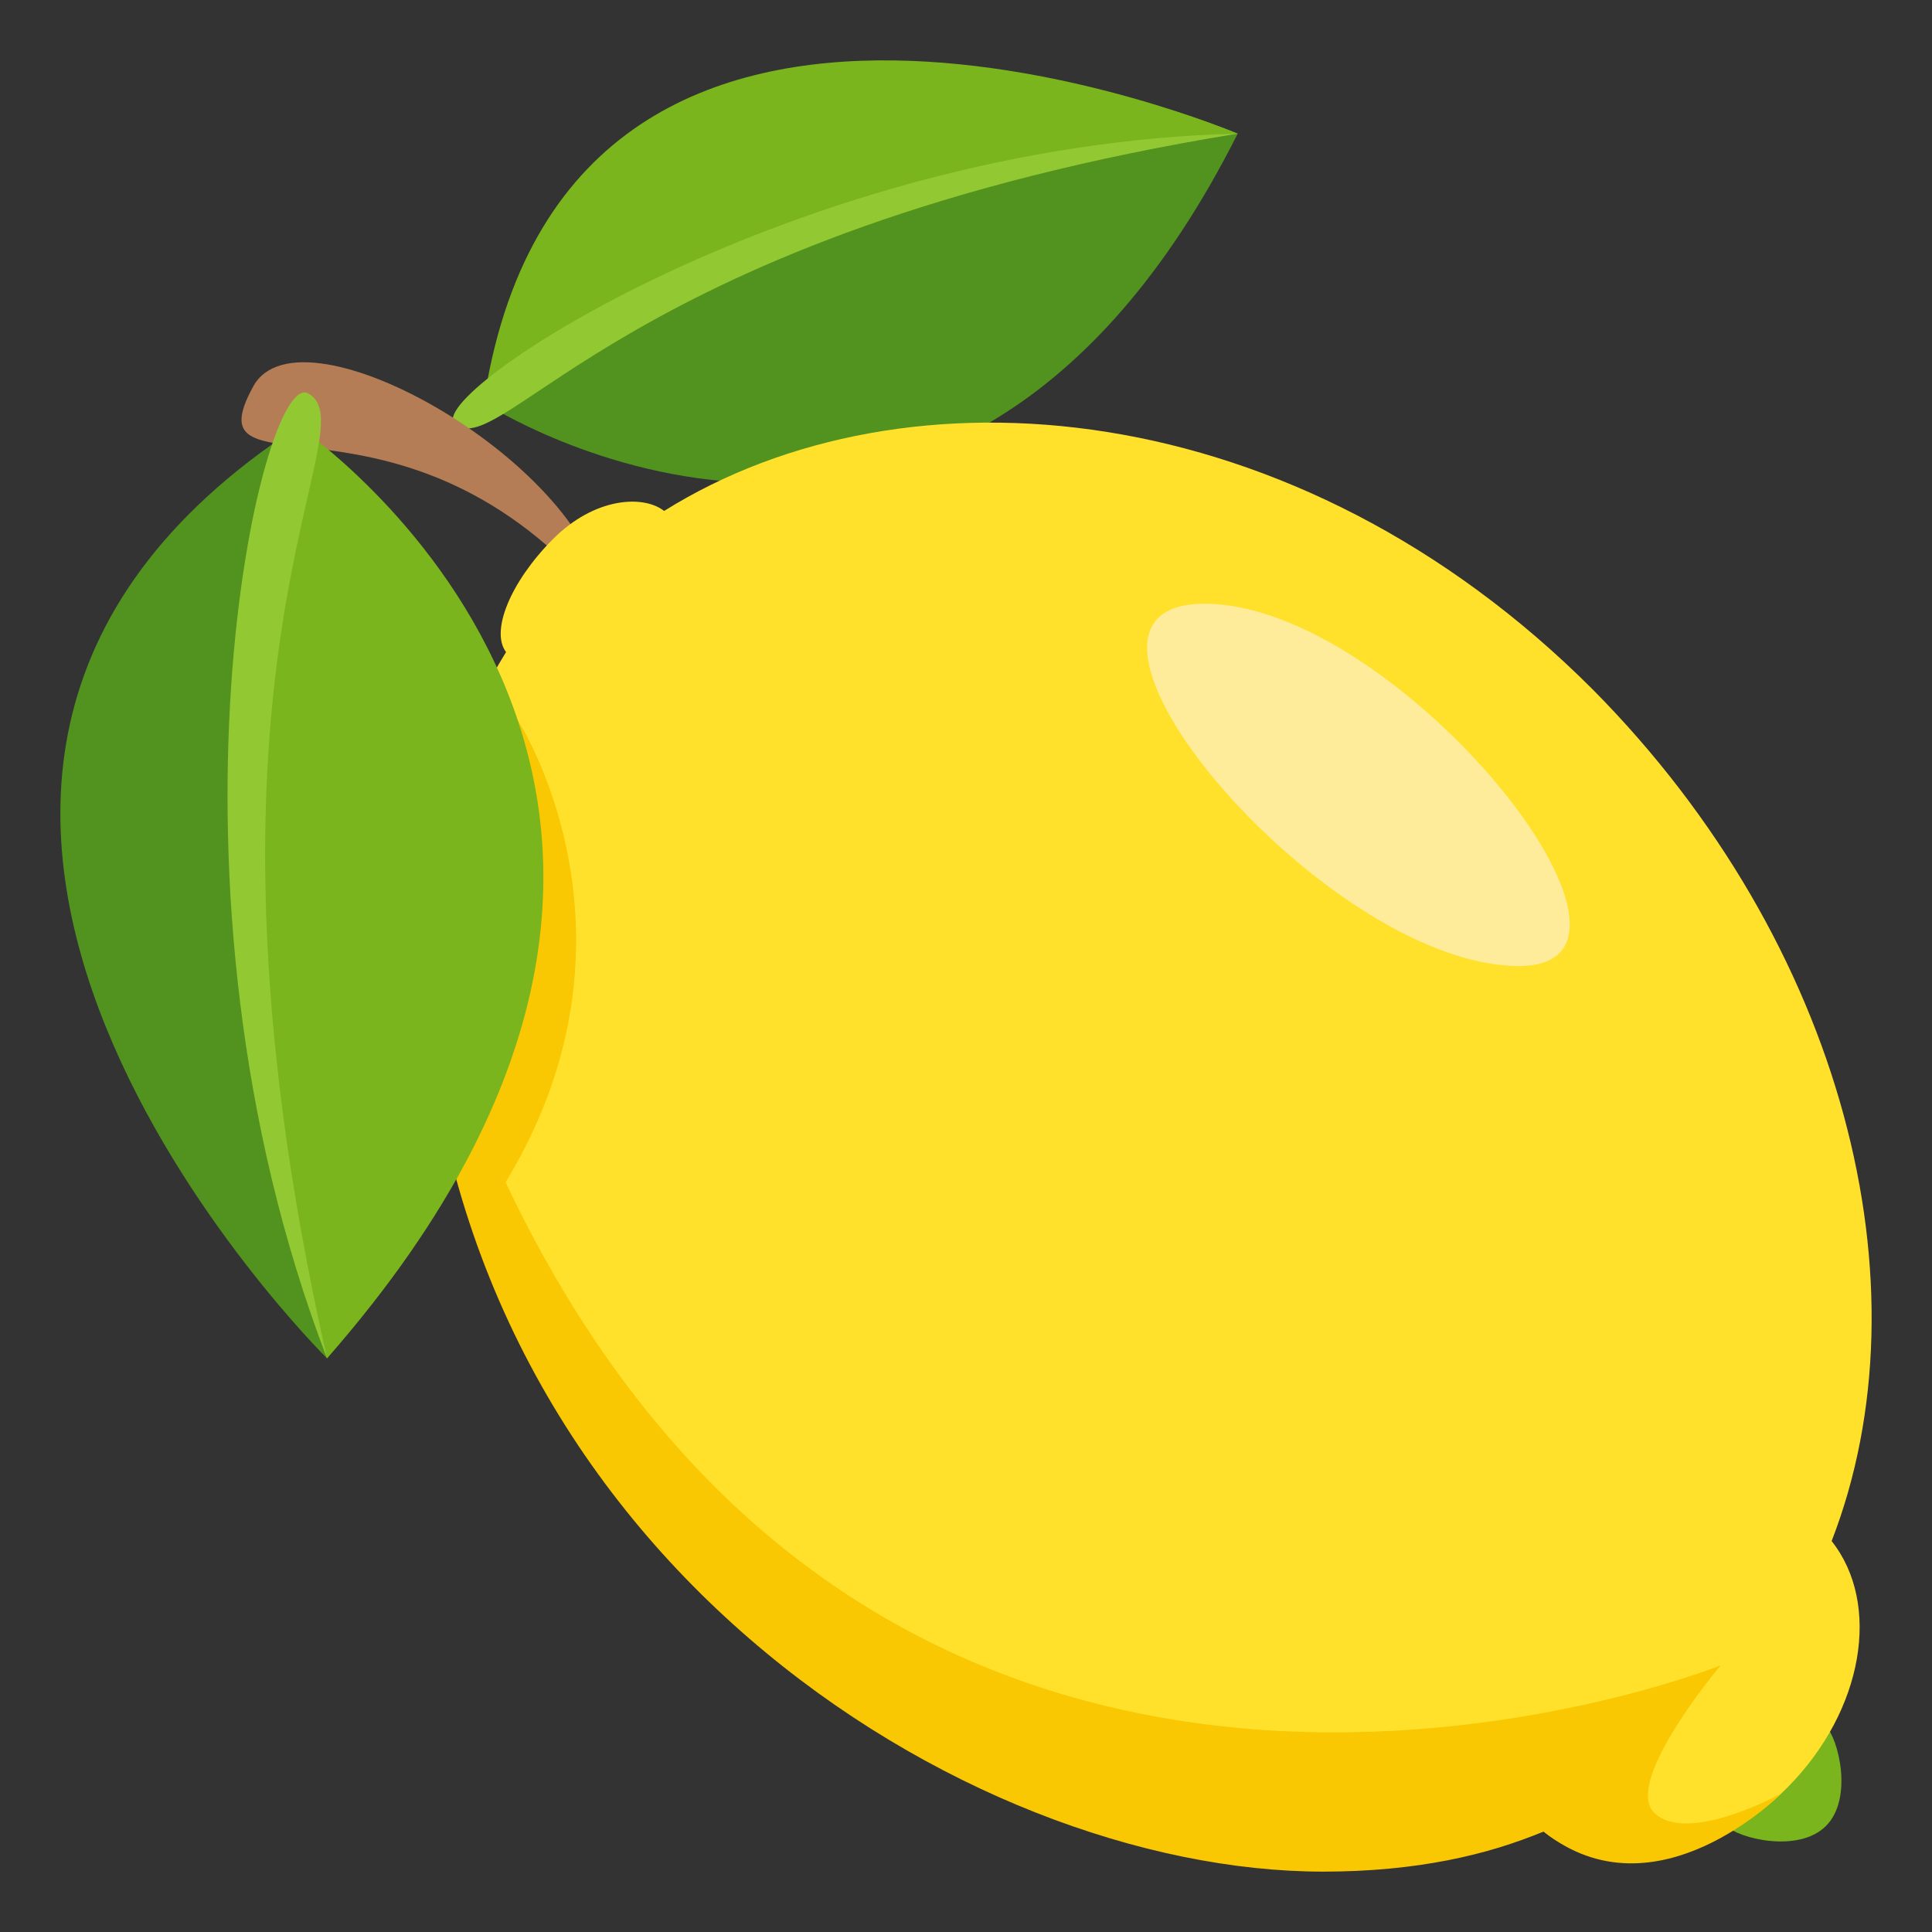 <svg xmlns="http://www.w3.org/2000/svg" width="64" height="64"><rect width="100%" height="100%" fill="#333333" stroke="none"/><path fill="#529320" d="M16.051 13.352C18.951-4.736 41 4.427 41 4.427c-9.528 18.946-24.949 8.925-24.949 8.925z"/><path fill="#7AB51D" d="M16.205 13.022c.006 0 11.795-7.66 24.795-8.595 0 0-21.999-9.352-24.937 8.656"/><path fill="#92C932" d="M41 4.427c-14.603.354-27.098 8.708-25.924 9.627 1.589 1.252 5.69-6.343 25.924-9.627z"/><path fill="#B47D56" d="M20 20c-.337-4.5-10.017-10.097-11.608-7.205C6.229 16.729 13.427 12.114 20 20z"/><path fill="#7AB51D" d="M57.171 60.478c.421.423 2.406.923 3.318.008.907-.911.413-2.892-.012-3.317-.42-.42-1.505-.025-2.419.888-.912.915-1.314 1.996-.887 2.421z"/><path fill="#FFE12C" d="M16.764 21.601c-.521-.688.139-2.314 1.54-3.729 1.4-1.414 3.021-1.479 3.696-.946 8-5.008 20.929-3.935 30.772 5.924 8.319 8.403 11.18 19.757 7.903 28.2 1.647 2.075 1.066 5.611-1.458 8.157-2.521 2.552-6.031 3.137-8.084 1.463-8.359 3.294-19.588-.596-27.901-8.991-9.314-9.401-11.792-21.499-6.468-30.078z"/><path fill="#F9C802" d="M14 32c.917 19.417 18 30 29.833 30 3.086 0 5.459-.553 7.305-1.334l-.005.005c3.716 2.962 7.866-1.252 7.866-1.252s-3.118 1.712-4.207.623C53.76 59.01 57 55.167 57 55.167S29.534 66.176 16.748 39.165c5.013-8.244.399-15.317.399-15.317L14 32z"/><path fill="#529320" d="M9.884 14.129c-18.278 11.871.95 30.869.95 30.869 14.737-18.998-.95-30.869-.95-30.869z"/><path fill="#7AB51D" d="M10.834 44.997c16.66-18.997-.95-30.868-.95-30.868s-4.428 14.12.95 30.868z"/><path fill="#92C932" d="M10.834 45c-6.075-15.852-2.191-32.81-.63-31.97 2.125 1.137-4.621 8.734.63 31.97z"/><path fill="#FEEC9A" d="M50.316 32c-6.453 0-16.544-12-10.414-12 6.433 0 16 12 10.414 12z"/></svg>